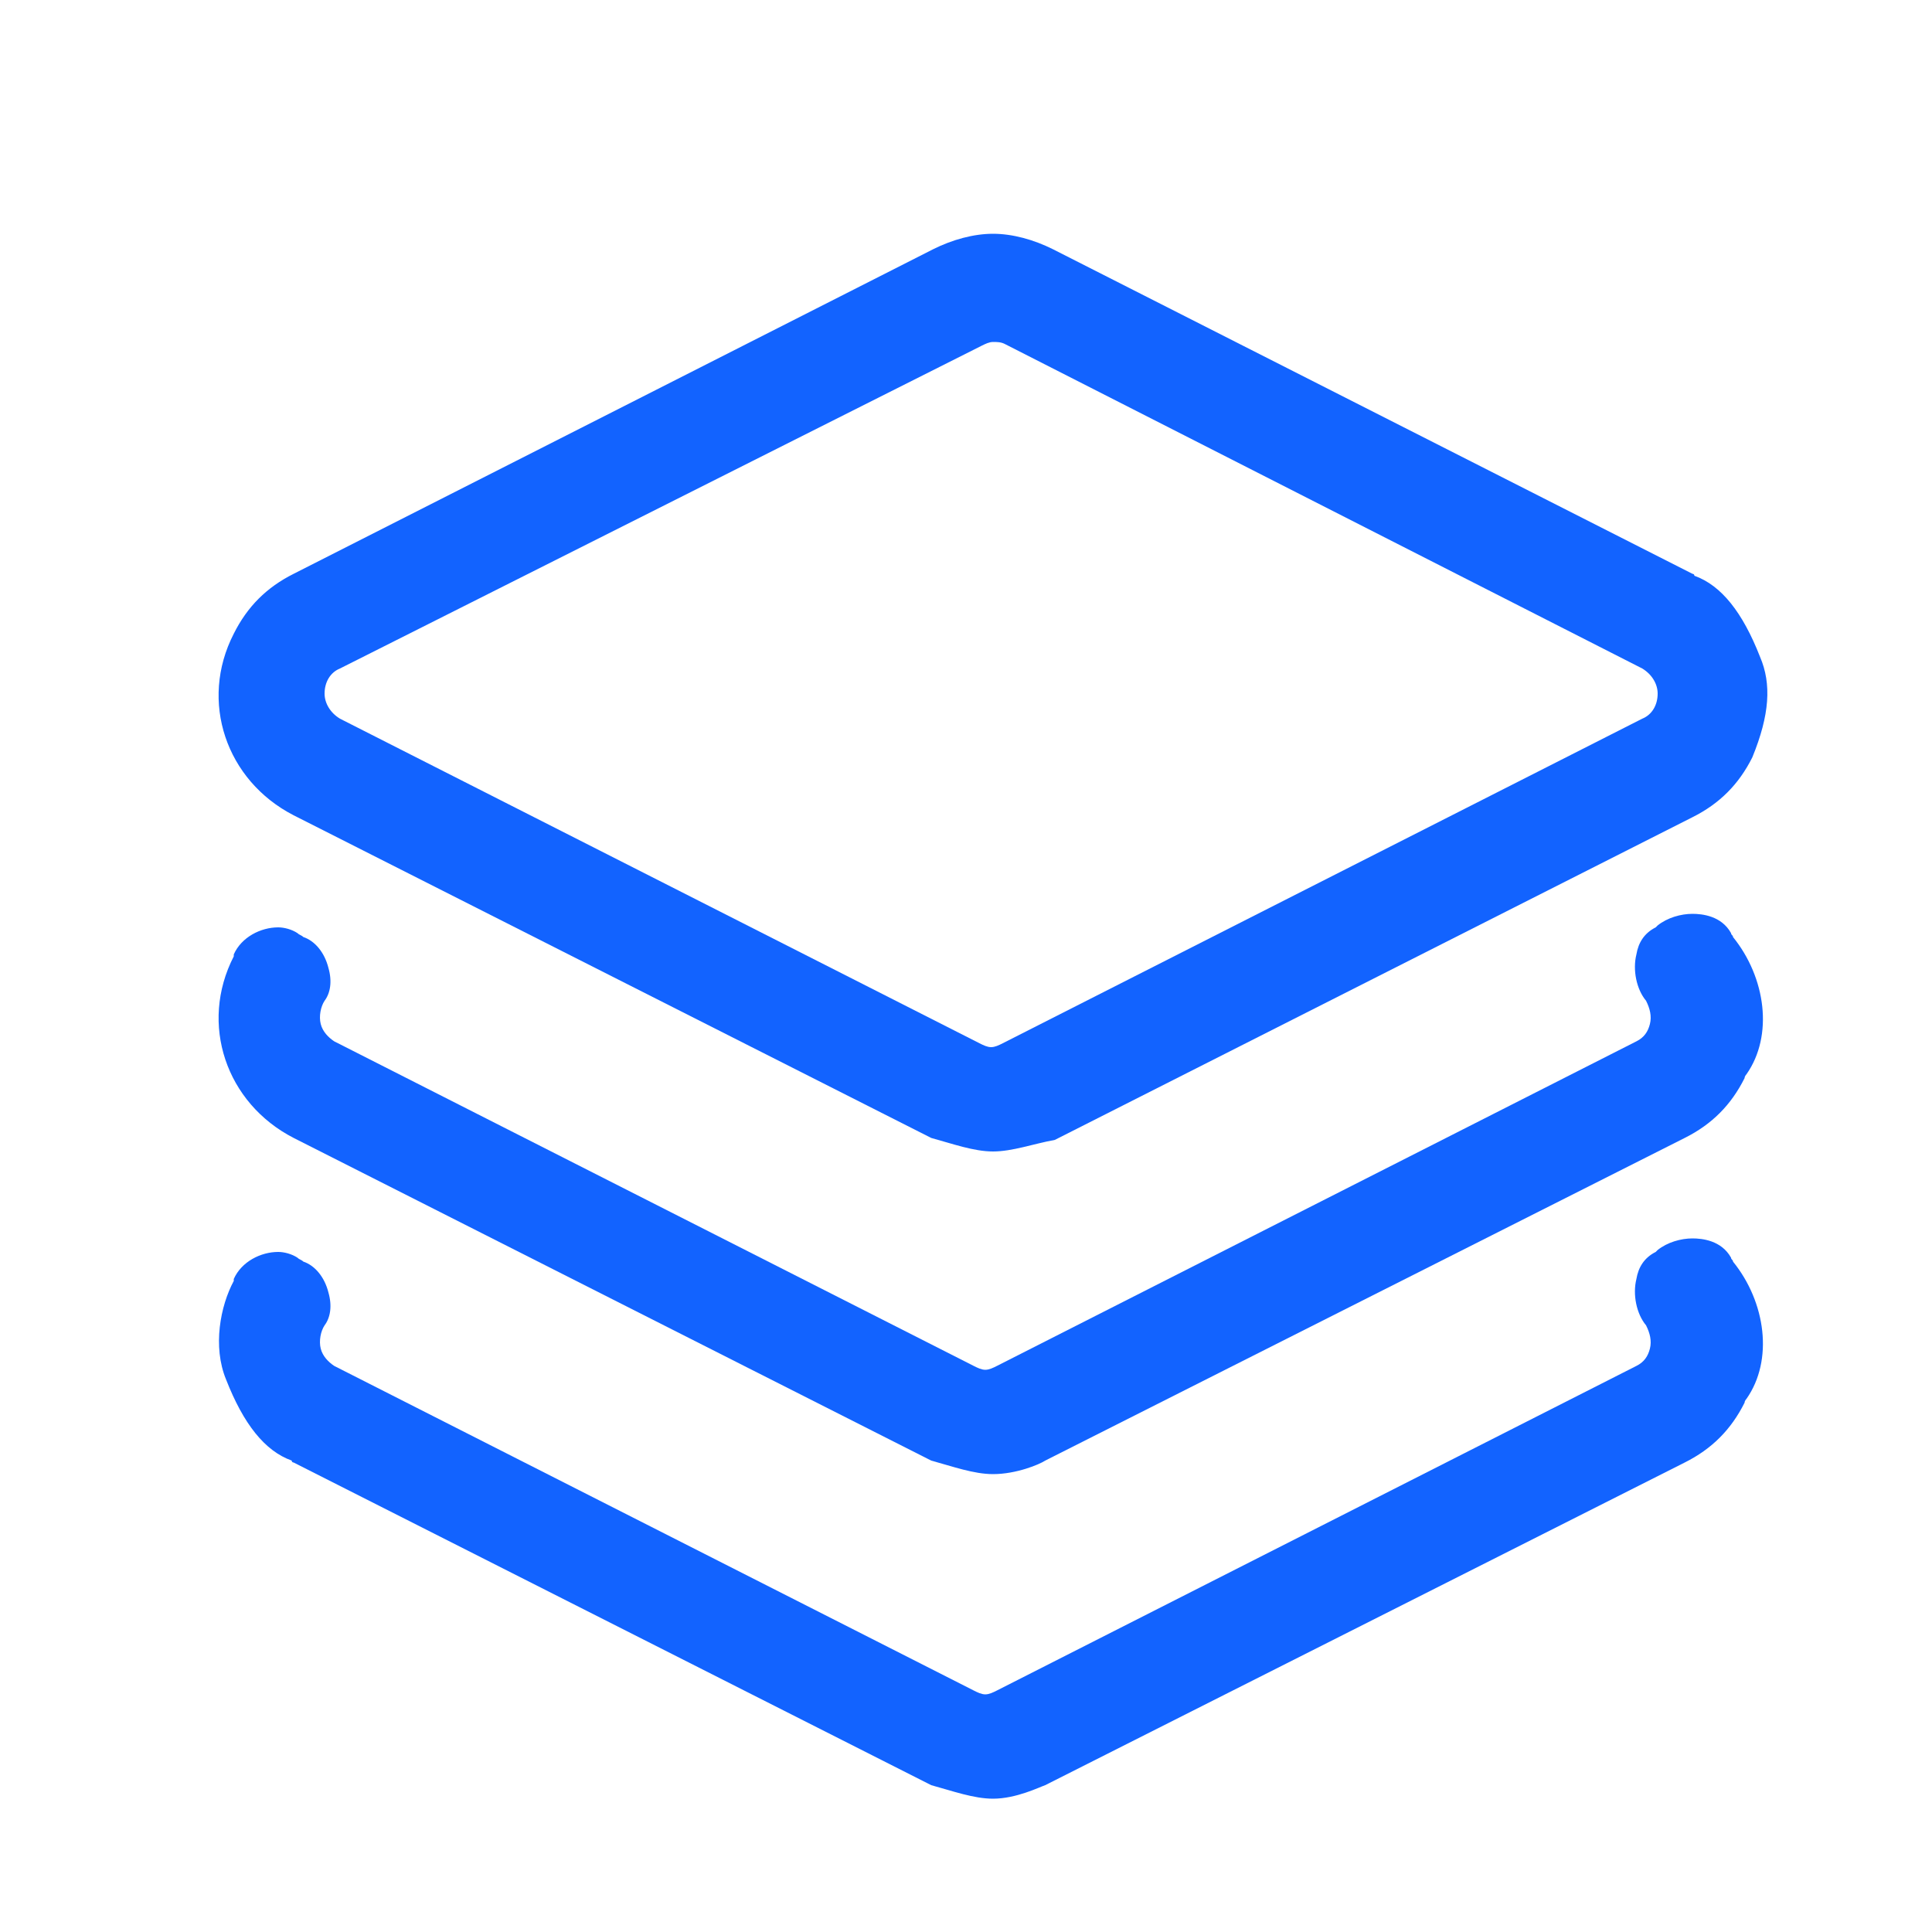 <?xml version="1.0" standalone="no"?><!DOCTYPE svg PUBLIC "-//W3C//DTD SVG 1.1//EN" "http://www.w3.org/Graphics/SVG/1.1/DTD/svg11.dtd"><svg t="1748229829895" class="icon" viewBox="0 0 1024 1024" version="1.1" xmlns="http://www.w3.org/2000/svg" p-id="18559" xmlns:xlink="http://www.w3.org/1999/xlink" width="48" height="48"><path d="M526.336 610.304c-10.24 0-21.504-4.096-32.768-7.168l-337.92-171.008c-35.84-18.432-50.176-60.416-31.744-96.256 7.168-14.336 17.408-24.576 31.744-31.744l338.944-172.032c10.24-5.12 21.504-8.192 31.744-8.192s21.504 3.072 31.744 8.192l338.944 172.032s1.024 0 1.024 1.024c14.336 5.12 25.6 19.456 34.816 43.008 6.144 14.336 5.12 30.72-4.096 53.248-7.168 14.336-17.408 24.576-31.744 31.744L559.104 604.16c-11.264 2.048-22.528 6.144-32.768 6.144z m0-429.056c-2.048 0-4.096 1.024-6.144 2.048L180.224 354.304c-5.12 2.048-8.192 7.168-8.192 13.312 0 5.12 3.072 10.24 8.192 13.312L519.168 552.96c2.048 1.024 4.096 2.048 6.144 2.048s4.096-1.024 6.144-2.048L870.4 380.928c5.12-2.048 8.192-7.168 8.192-13.312 0-5.12-3.072-10.24-8.192-13.312L532.48 182.272c-2.048-1.024-4.096-1.024-6.144-1.024z" p-id="18560" fill="#1263FF"></path><path d="M526.336 781.312c-10.24 0-21.504-4.096-32.768-7.168l-337.92-171.008c-35.84-18.432-50.176-60.416-31.744-96.256v-1.024c4.096-9.216 14.336-14.336 23.552-14.336 3.072 0 7.168 1.024 10.24 3.072 1.024 1.024 2.048 1.024 3.072 2.048 6.144 2.048 11.264 8.192 13.312 16.384 2.048 7.168 1.024 13.312-2.048 17.408-2.048 3.072-3.072 8.192-2.048 12.288 1.024 4.096 4.096 7.168 7.168 9.216l338.944 172.032c2.048 1.024 4.096 2.048 6.144 2.048 2.048 0 4.096-1.024 6.144-2.048l338.944-172.032c4.096-2.048 6.144-5.12 7.168-9.216 1.024-4.096 0-8.192-2.048-12.288-5.12-6.144-7.168-16.384-5.12-24.576 1.024-6.144 4.096-11.264 10.24-14.336l1.024-1.024c5.12-4.096 12.288-6.144 18.432-6.144 5.12 0 15.36 1.024 20.48 10.24 0 1.024 1.024 1.024 1.024 2.048 17.408 21.504 21.504 52.224 7.168 72.704 0 0-1.024 1.024-1.024 2.048-7.168 14.336-17.408 24.576-31.744 31.744L553.984 774.144c-3.072 2.048-15.36 7.168-27.648 7.168z" p-id="18561" fill="#1263FF"></path><path d="M526.336 953.344c-10.24 0-21.504-4.096-32.768-7.168l-337.92-171.008s-1.024 0-1.024-1.024c-14.336-5.12-25.6-19.456-34.816-43.008-7.168-17.408-3.072-38.912 4.096-52.224v-1.024c4.096-9.216 14.336-14.336 23.552-14.336 3.072 0 7.168 1.024 10.24 3.072 1.024 1.024 2.048 1.024 3.072 2.048 6.144 2.048 11.264 8.192 13.312 16.384 2.048 7.168 1.024 13.312-2.048 17.408-2.048 3.072-3.072 8.192-2.048 12.288 1.024 4.096 4.096 7.168 7.168 9.216l338.944 172.032c2.048 1.024 4.096 2.048 6.144 2.048 2.048 0 4.096-1.024 6.144-2.048l338.944-172.032c4.096-2.048 6.144-5.12 7.168-9.216 1.024-4.096 0-8.192-2.048-12.288-5.12-6.144-7.168-16.384-5.12-24.576 1.024-6.144 4.096-11.264 10.24-14.336l1.024-1.024c5.12-4.096 12.288-6.144 18.432-6.144 5.12 0 15.36 1.024 20.48 10.24 0 1.024 1.024 1.024 1.024 2.048 17.408 21.504 21.504 52.224 7.168 72.704 0 0-1.024 1.024-1.024 2.048-7.168 14.336-17.408 24.576-31.744 31.744L553.984 946.176c-3.072 1.024-15.36 7.168-27.648 7.168z" p-id="18562" fill="#1263FF"></path></svg>